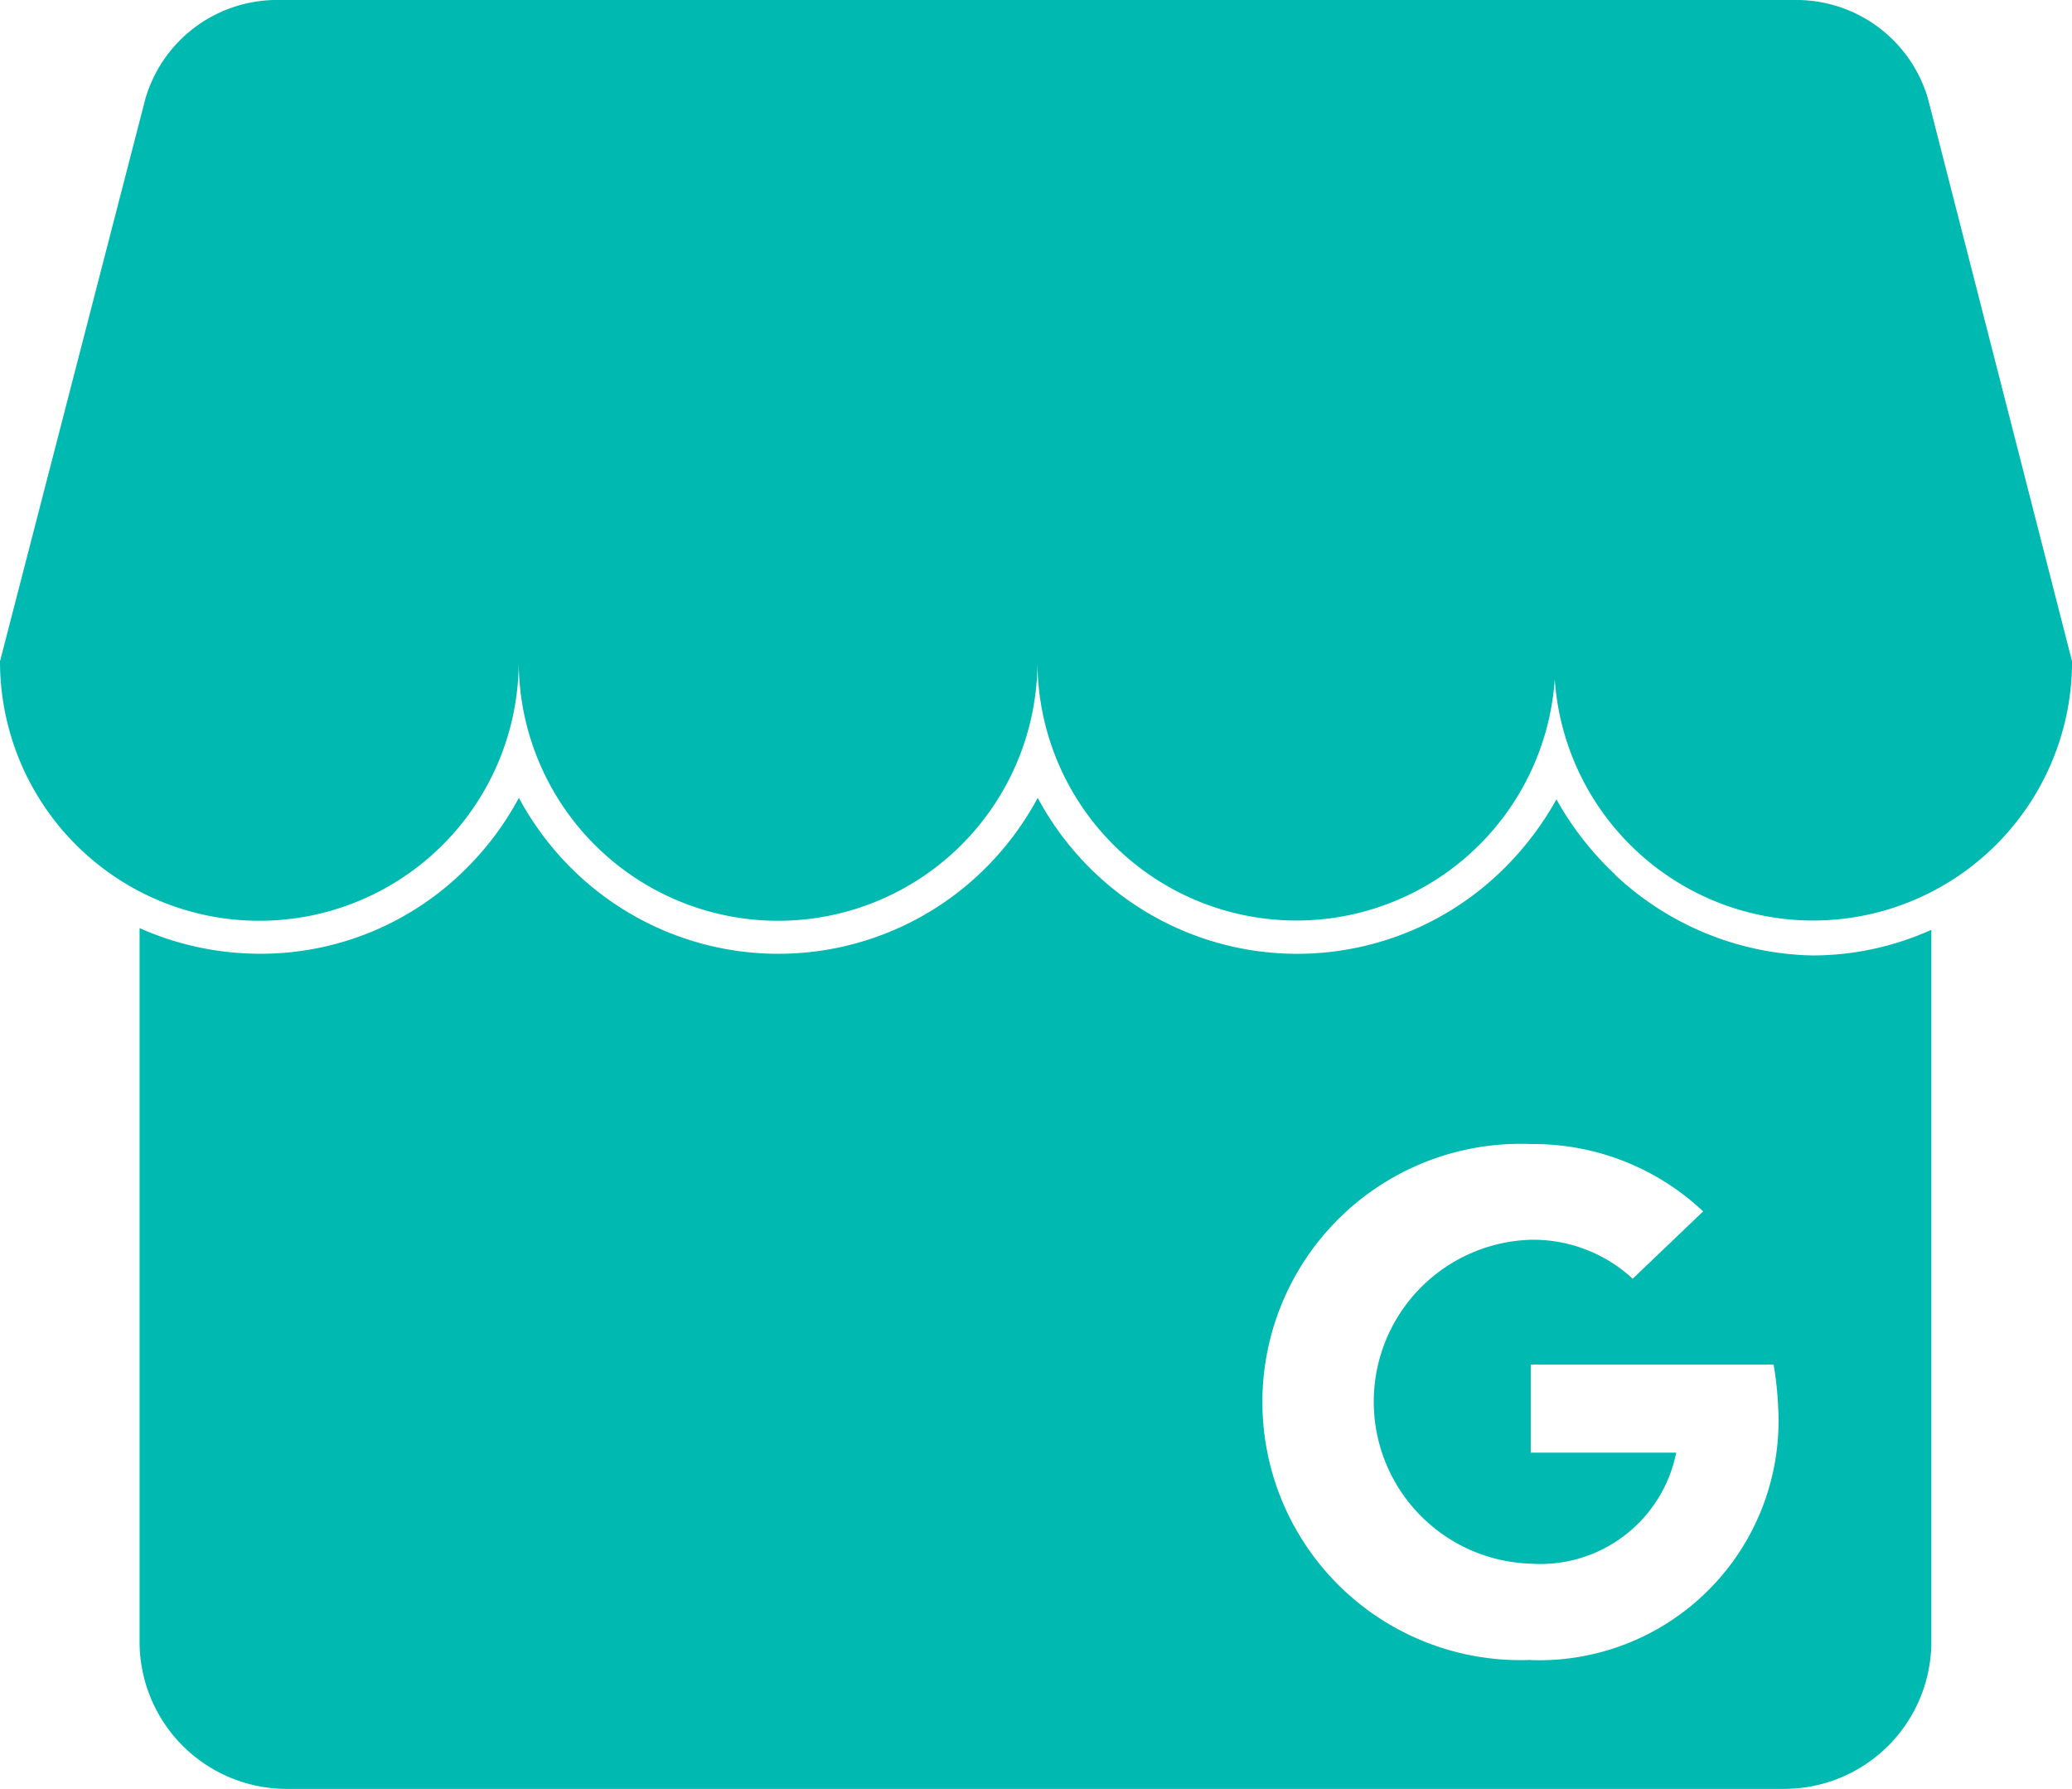 <svg id="XMLID_2221_" xmlns="http://www.w3.org/2000/svg" width="40.407" height="34.881" viewBox="0 0 40.407 34.881">
  <path id="XMLID_2235_" d="M118.4,92.33a2.674,2.674,0,0,0-2.516-1.93H86.15a2.674,2.674,0,0,0-2.516,1.93L80.8,103.294a5.058,5.058,0,1,0,10.116,0h0a5.058,5.058,0,1,0,10.116,0h0a5.05,5.05,0,0,0,10.088.351,5.05,5.05,0,0,0,10.088-.351h0Z" transform="translate(-80.8 -90.4)" fill="#00b9b1"/>
  <path id="XMLID_2222_" d="M118.874,145.091a5.994,5.994,0,0,1-1.14-1.462,5.993,5.993,0,0,1-1.14,1.462,5.722,5.722,0,0,1-7.953-.117,5.8,5.8,0,0,1-1.023-1.374,5.8,5.8,0,0,1-1.023,1.374,5.718,5.718,0,0,1-8.07,0A5.8,5.8,0,0,1,97.5,143.6a5.8,5.8,0,0,1-1.023,1.374,5.661,5.661,0,0,1-4.035,1.666,5.789,5.789,0,0,1-2.339-.5v13.917a2.87,2.87,0,0,0,2.865,2.865h29.212a2.87,2.87,0,0,0,2.865-2.865V146.173a5.652,5.652,0,0,1-2.31.5,5.783,5.783,0,0,1-3.864-1.579Zm-1.641,15.317a5.033,5.033,0,1,1,0-10.058,4.83,4.83,0,0,1,3.362,1.313l-1.374,1.313a2.858,2.858,0,0,0-1.988-.76,3.159,3.159,0,0,0,0,6.315,2.7,2.7,0,0,0,2.836-2.164h-2.836V154.65h4.736a6.393,6.393,0,0,1,.088.818,4.667,4.667,0,0,1-4.824,4.943Z" transform="translate(-87.381 -128.045)" fill="#00b9b1"/>
</svg>
